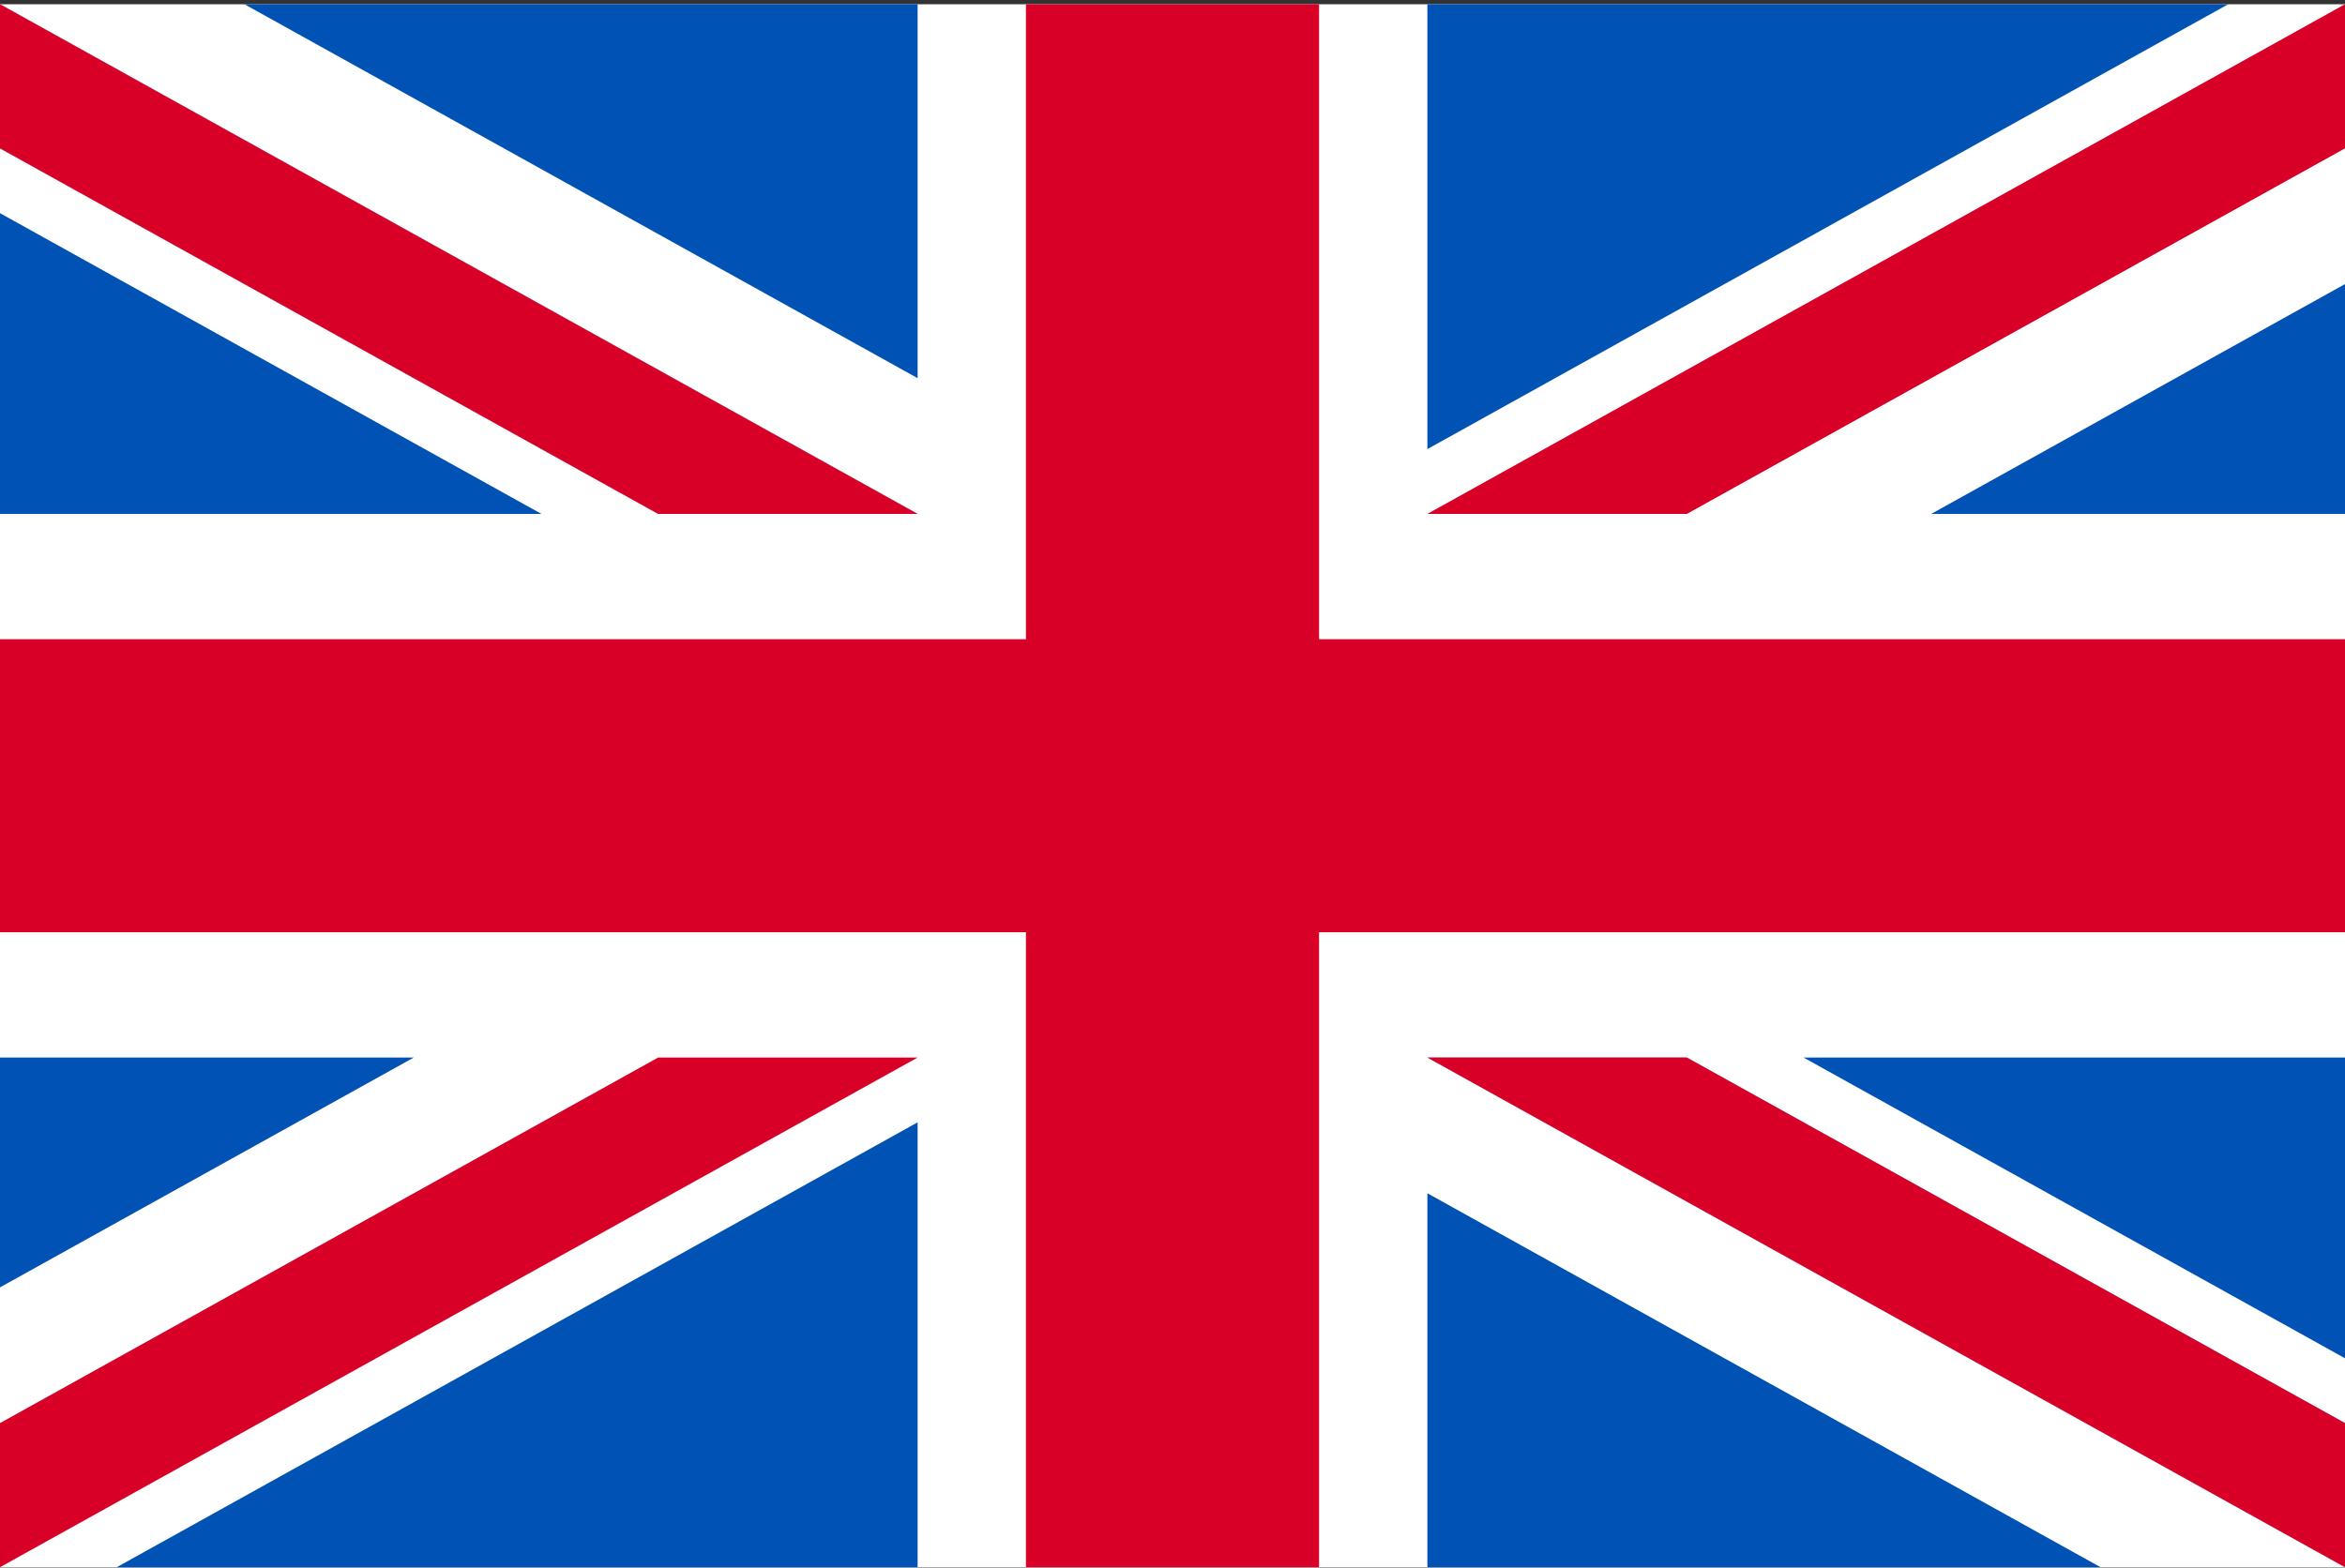<svg width="513" height="343" viewBox="0 0 513 343" fill="none" xmlns="http://www.w3.org/2000/svg">
<rect x="0" y="0" width="513" height="343" fill="#333333" stroke="none"/>
<g clip-path="url(#clip0_301_1200)">
<path d="M0 0.927H513V342.93H0V0.927Z" fill="white"/>
<path d="M288.562 0.924H224.438V139.86H0V203.985H224.438V342.922H288.562V203.985H513V139.86H288.562V0.924Z" fill="#D80027"/>
<path d="M394.554 231.401L513 297.205V231.401H394.554ZM312.261 231.401L513 342.922V311.387L369.026 231.401H312.261ZM459.53 342.922L312.261 261.099V342.922H459.53Z" fill="#0052B4"/>
<path d="M312.261 231.401L513 342.922V311.387L369.026 231.401H312.261Z" fill="white"/>
<path d="M312.261 231.401L513 342.922V311.387L369.026 231.401H312.261Z" fill="#D80027"/>
<path d="M90.517 231.399L0 281.687V231.399H90.517ZM200.739 245.58V342.921H25.541L200.739 245.58Z" fill="#0052B4"/>
<path d="M143.974 231.401L0 311.387V342.922L200.739 231.401H143.974Z" fill="#D80027"/>
<path d="M118.446 112.445L0 46.641V112.445H118.446ZM200.739 112.445L0 0.924V32.459L143.974 112.445H200.739ZM53.47 0.924L200.739 82.747V0.924H53.47Z" fill="#0052B4"/>
<path d="M200.739 112.445L0 0.924V32.459L143.974 112.445H200.739Z" fill="white"/>
<path d="M200.739 112.445L0 0.924V32.459L143.974 112.445H200.739Z" fill="#D80027"/>
<path d="M422.483 112.447L513 62.159V112.447H422.483ZM312.261 98.265V0.925H487.459L312.261 98.265Z" fill="#0052B4"/>
<path d="M369.026 112.445L513 32.459V0.924L312.261 112.445H369.026Z" fill="#D80027"/>
</g>
<defs>
<clipPath id="clip0_301_1200">
<rect width="513" height="342" fill="white" transform="translate(0 0.927)"/>
</clipPath>
</defs>
</svg>

